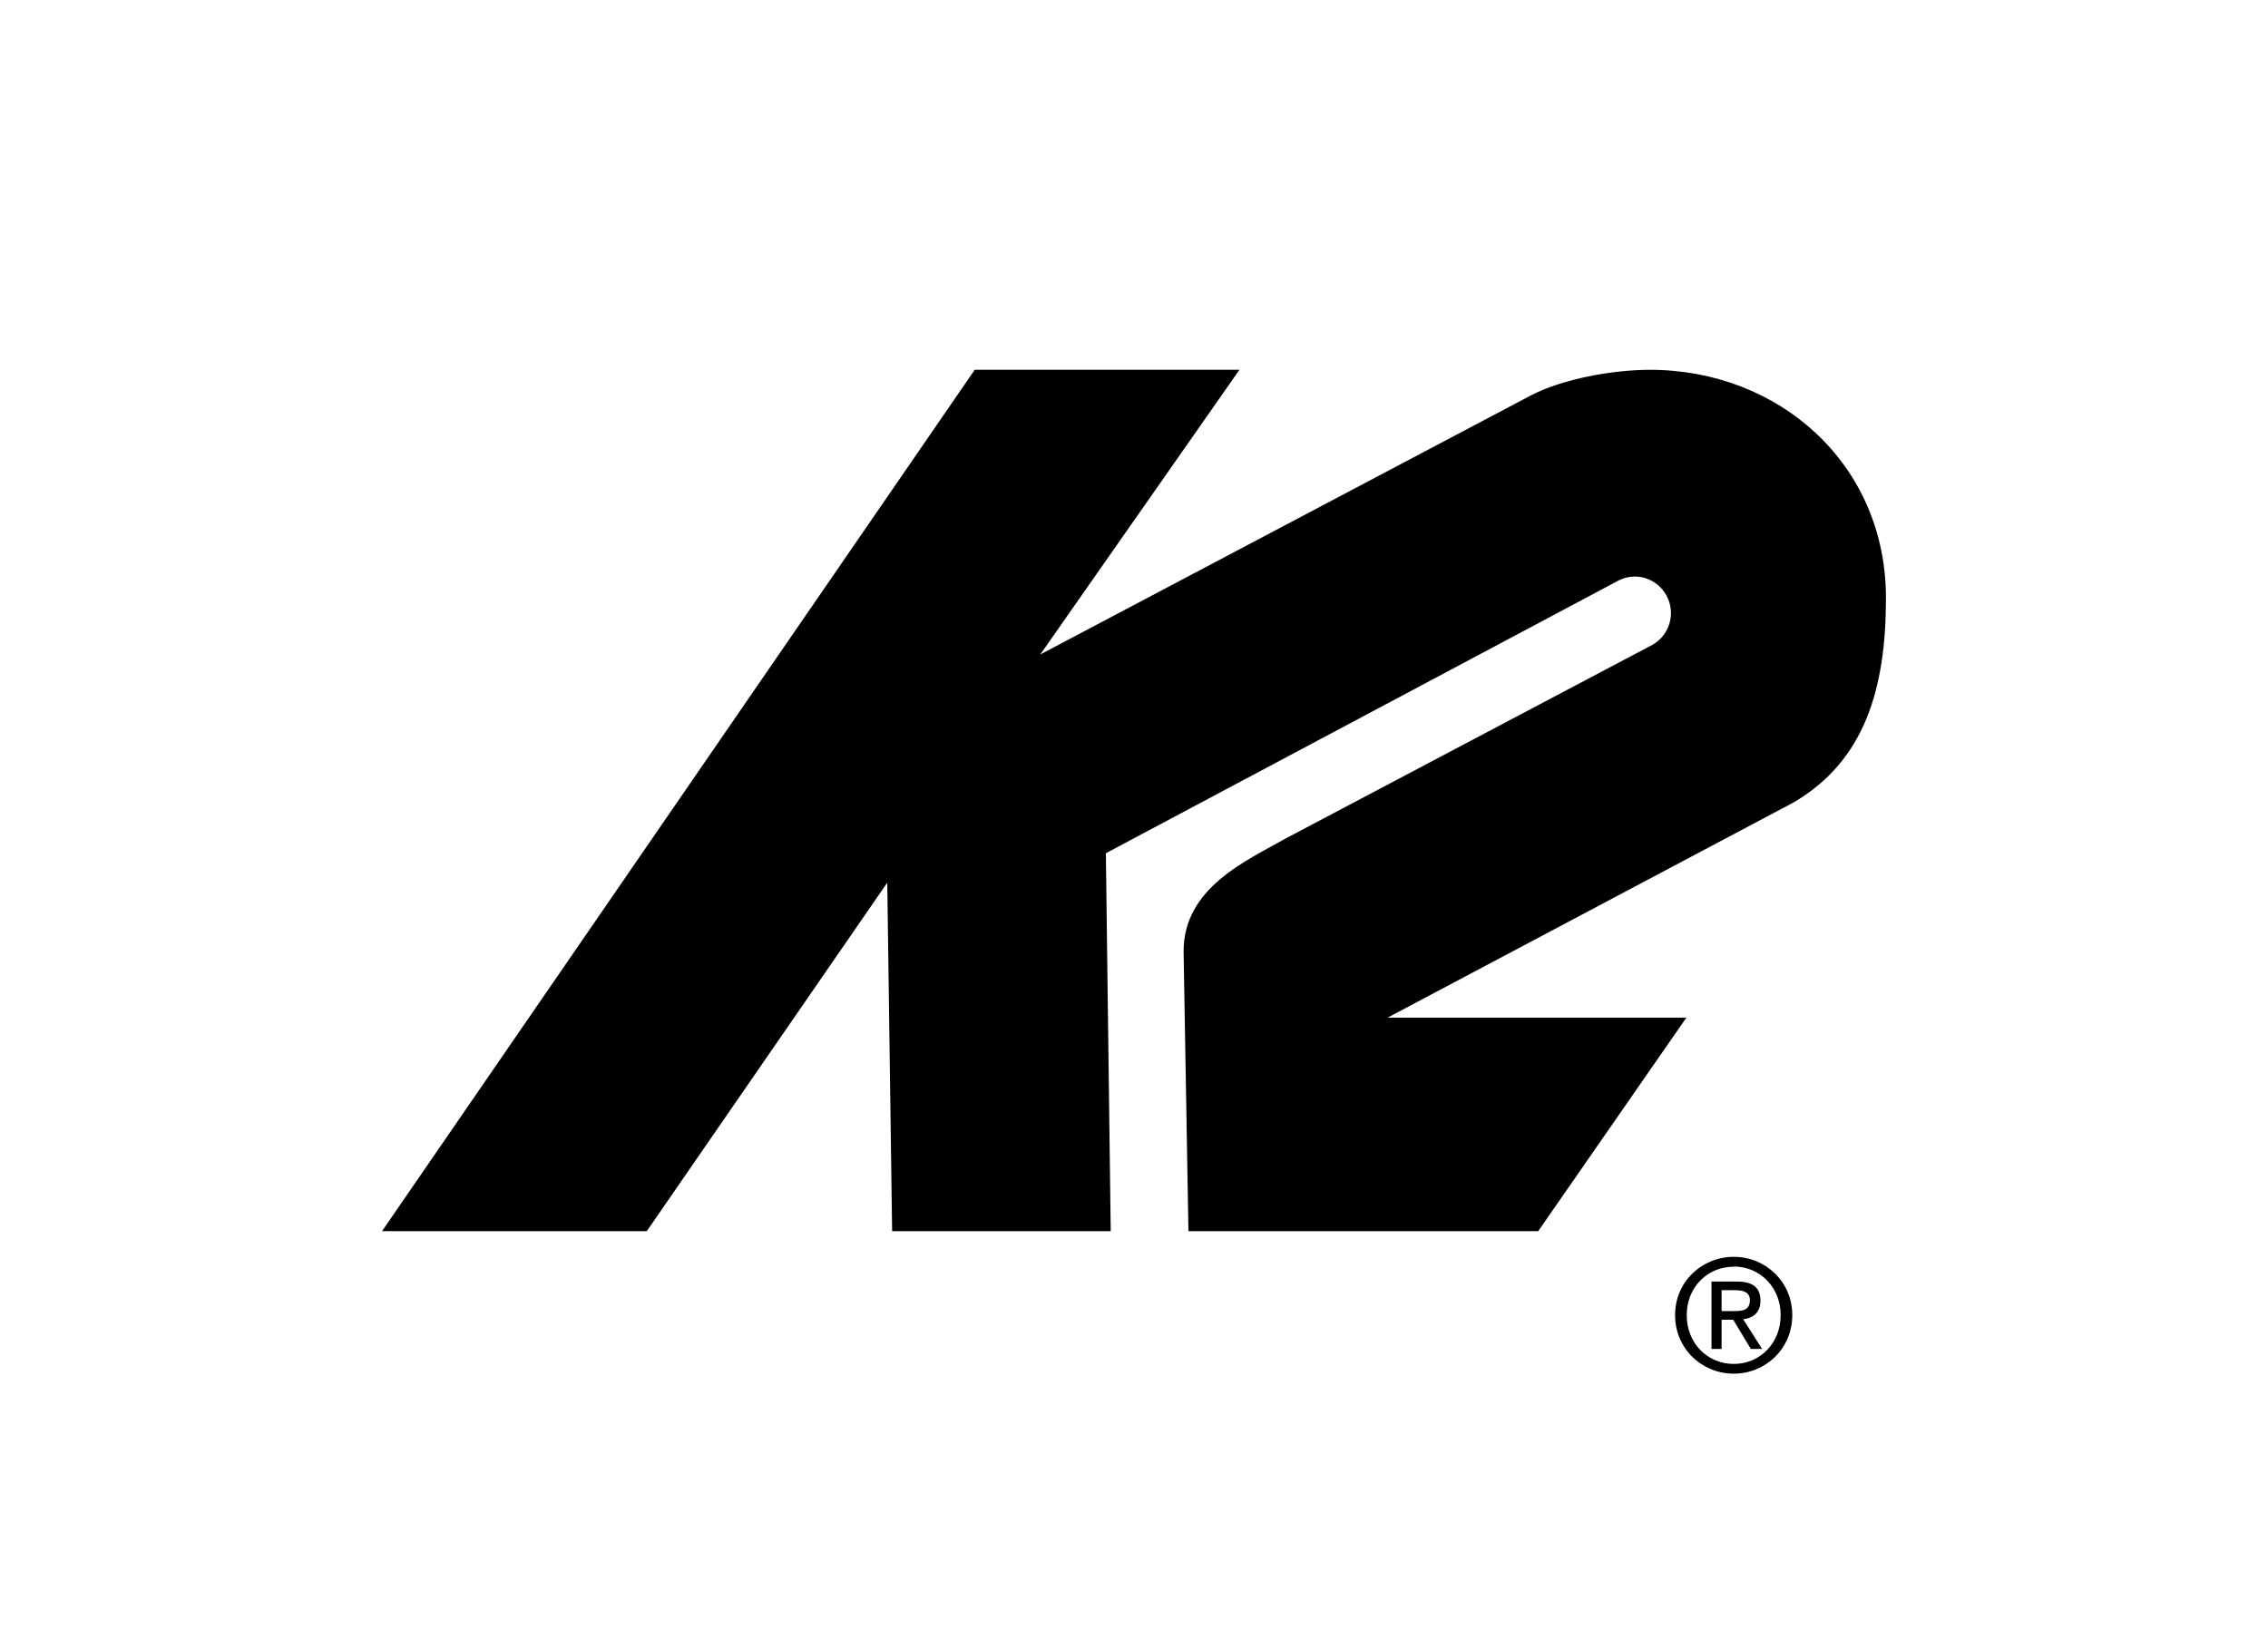 <?xml version="1.0" encoding="UTF-8" standalone="no"?>
<!DOCTYPE svg PUBLIC "-//W3C//DTD SVG 1.1//EN" "http://www.w3.org/Graphics/SVG/1.1/DTD/svg11.dtd">
<svg width="100%" height="100%" viewBox="0 0 110 80" version="1.1" xmlns="http://www.w3.org/2000/svg" xmlns:xlink="http://www.w3.org/1999/xlink" xml:space="preserve" xmlns:serif="http://www.serif.com/" style="fill-rule:evenodd;clip-rule:evenodd;stroke-linejoin:round;stroke-miterlimit:2;">
    <g transform="matrix(1,0,0,1,-0.106,-900)">
        <g id="Artboard24" transform="matrix(1,0,0,1.115,0.106,684.247)">
            <rect x="0" y="193.556" width="110" height="71.769" style="fill:none;"/>
            <g id="K2" transform="matrix(0.032,0,0,0.029,15,193.556)">
                <path d="M2087.22,1524.75L1634.4,1524.75L2249.83,1201.84C2357.49,1139.34 2389.7,1031.55 2389.7,895.225C2389.7,693.947 2227.53,552.875 2032,552.875C1975.36,552.875 1899.72,566.571 1852.25,590.928L1107.97,979.905L1409.83,552.862L1008.57,552.862L110.295,1845.05L511.566,1845.05L876.03,1322.28L883.397,1845.05L1214.72,1845.05L1207.36,1278.11L1985.46,868.417C1992.86,864.863 2000.95,863.018 2009.15,863.018C2039.15,863.018 2063.83,887.7 2063.83,917.695C2063.83,938.677 2051.75,957.883 2032.84,966.974L1479.77,1256.02C1420.88,1289.16 1325.17,1329.63 1325.17,1425.36L1332.51,1845.05L1862.65,1845.05L2087.22,1524.75ZM2159.14,1883.59C2110.91,1883.59 2070.1,1920.67 2070.1,1971C2070.1,2021.79 2110.91,2058.87 2159.14,2058.87C2206.92,2058.87 2247.72,2021.79 2247.72,1971C2247.72,1920.67 2206.91,1883.59 2159.14,1883.59ZM2159.01,1898.42L2159.14,1898.16C2198.82,1898.16 2230.12,1929.47 2230.12,1970.99C2230.12,2013.19 2198.82,2044.27 2159.14,2044.27C2119.04,2044.27 2087.73,2013.19 2087.73,1970.99C2087.73,1929.49 2118.88,1898.42 2159.01,1898.42Z"/>
                <path d="M2140.6,1977.97L2158.22,1977.97L2184.9,2021.79L2202.05,2021.79L2173.29,1977.25C2188.14,1975.4 2199.49,1967.53 2199.49,1949.42C2199.49,1929.49 2187.66,1920.67 2163.77,1920.67L2125.29,1920.67L2125.29,2021.79L2140.6,2021.79L2140.6,1977.97ZM2140.6,1933.66L2161.46,1933.66C2172.12,1933.66 2183.5,1936 2183.5,1948.51C2183.5,1964.04 2171.89,1964.98 2158.91,1964.98L2140.6,1964.98L2140.6,1933.66Z"/>
            </g>
        </g>
    </g>
</svg>
